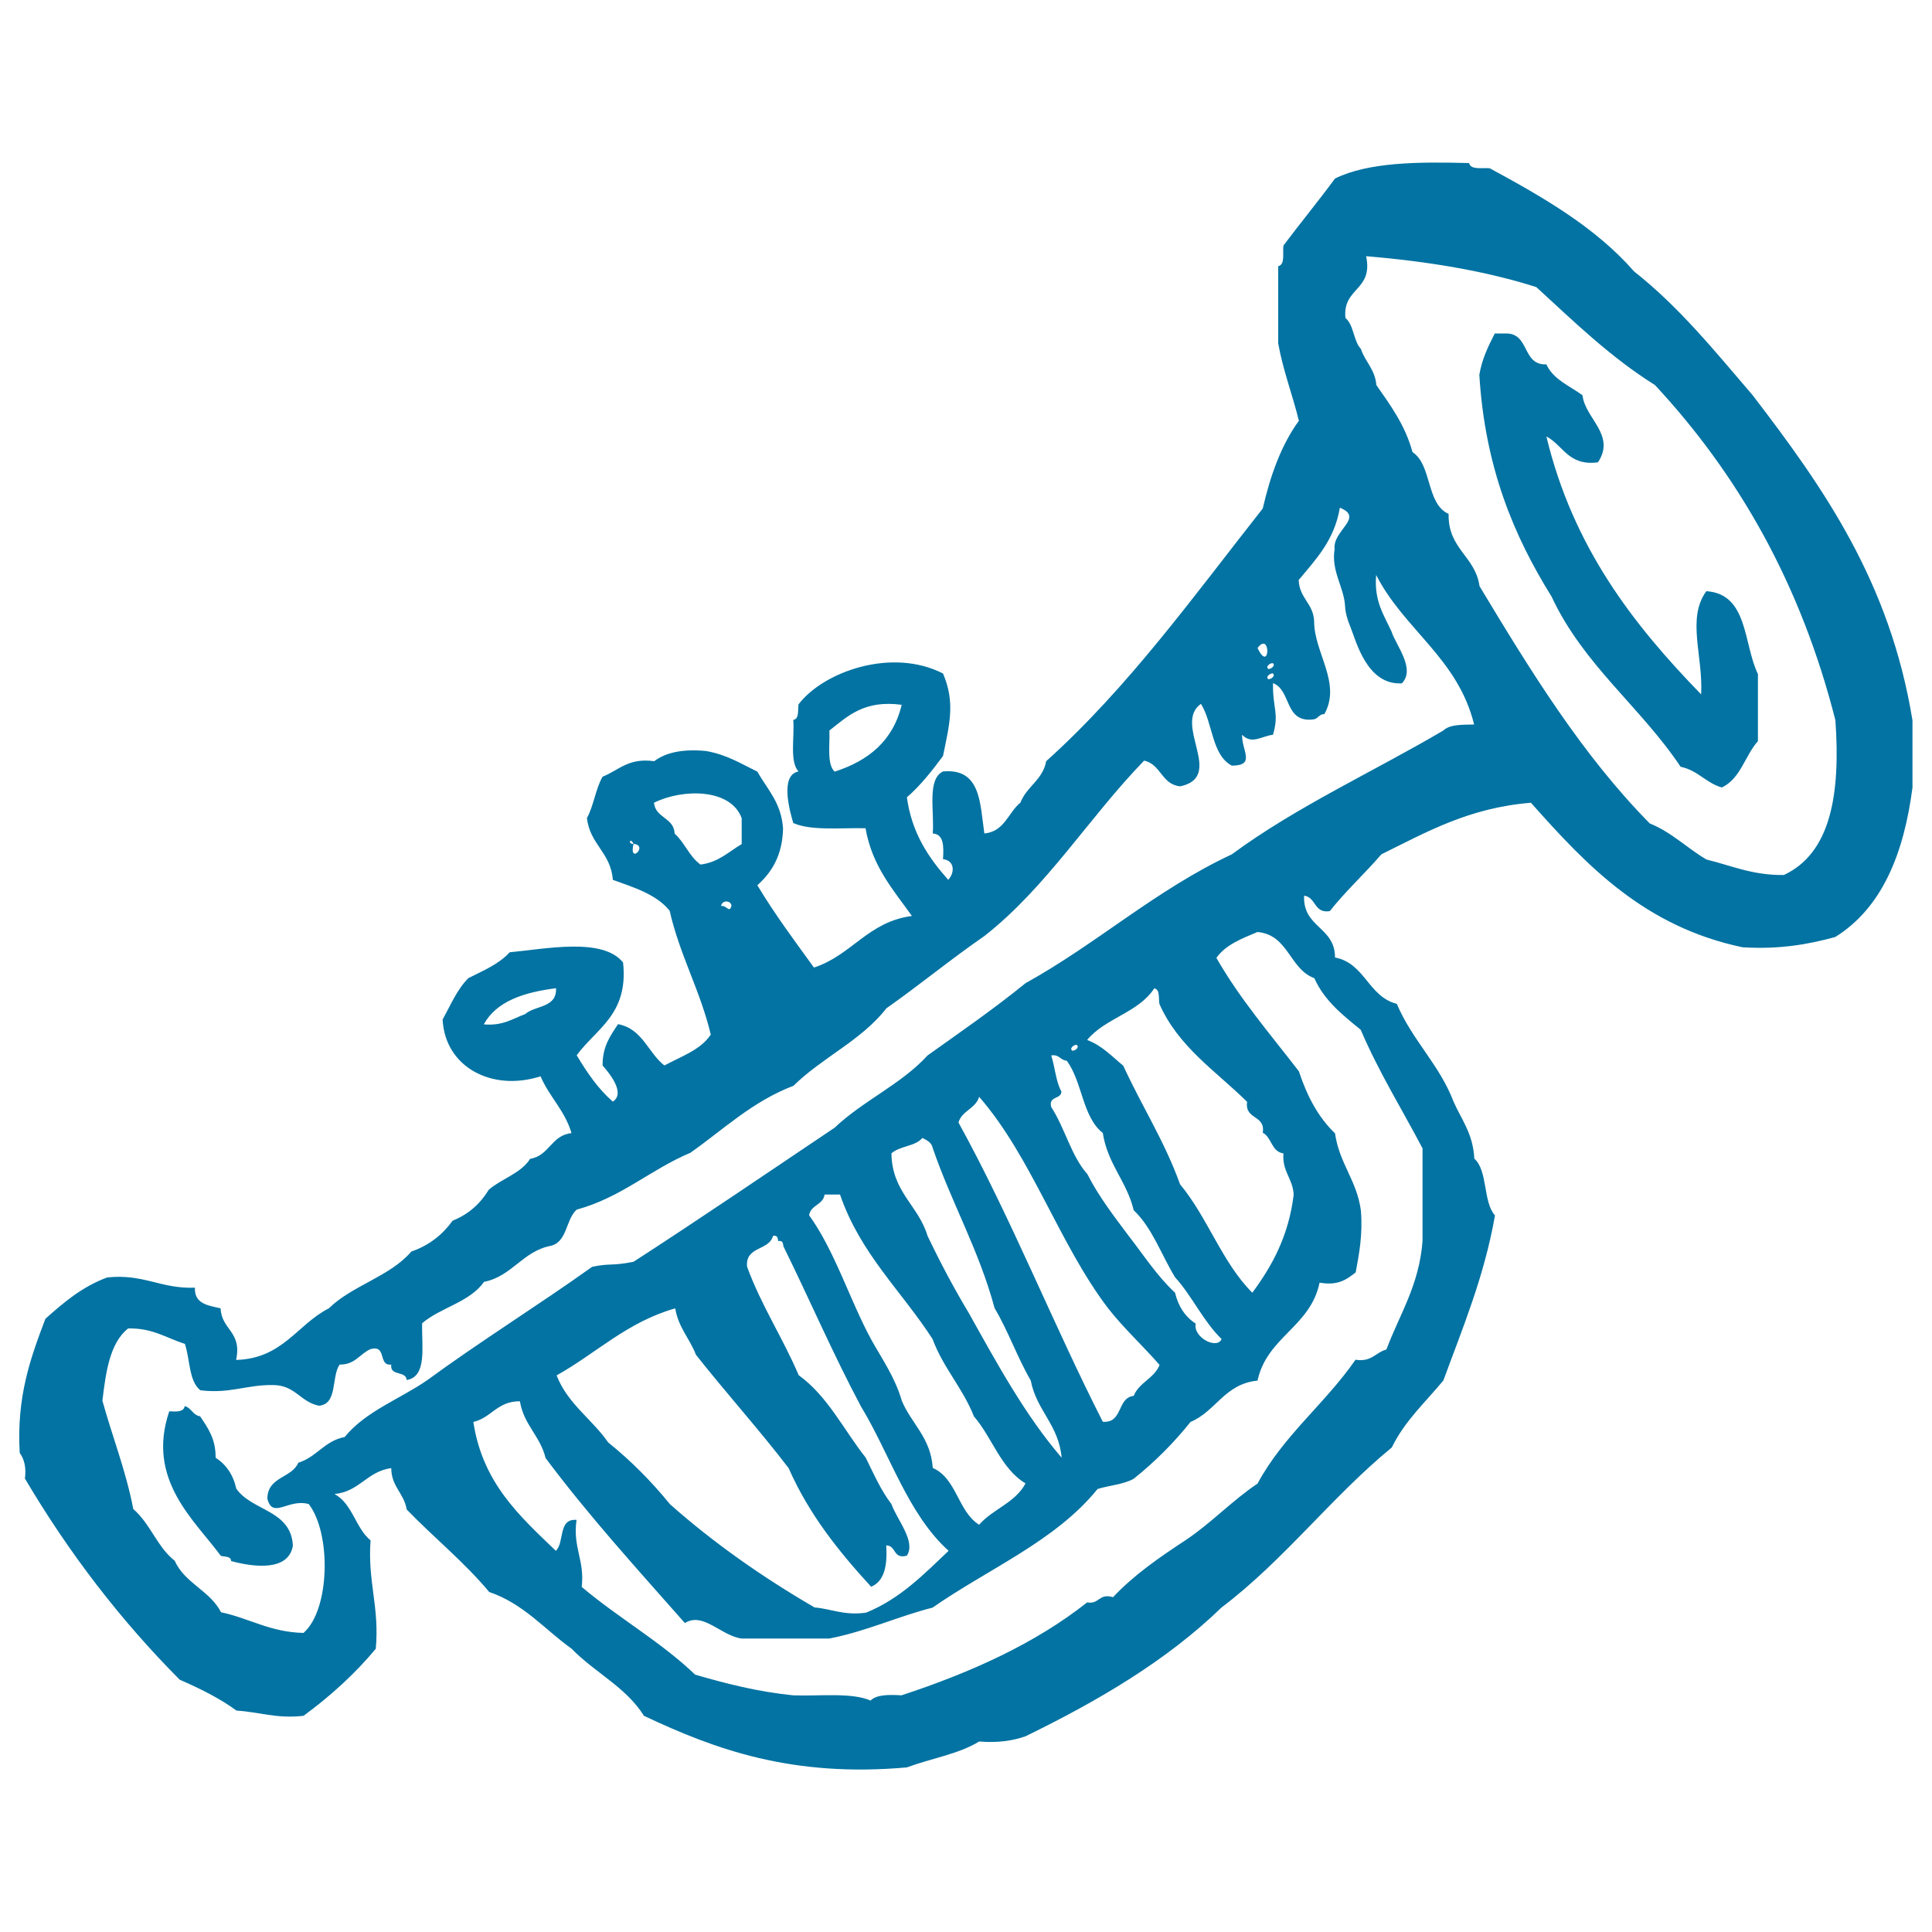 <svg xmlns="http://www.w3.org/2000/svg" viewBox="0 0 1000 1000" style="fill:#0273a2">
<title>Trumpet SVG icon</title>
<g id="trumpet_1_"><g><path d="M907.2,204.6c-19.3-22.5-38-45.7-61.4-64.1c-19.9-22.8-47-38.4-74.7-53.4c-4-0.4-9.9,1-10.7-2.7c-26.5-0.7-52.1-0.5-69.4,8c-8.7,11.8-17.9,23-26.7,34.7c-0.5,4,1,9.8-2.7,10.7v40c2.6,14.3,7.4,26.5,10.7,40c-9,12.3-14.7,28-18.7,45.4c-35.7,45.3-69.5,92.5-112.1,130.8c-1.8,9.8-10.1,13-13.3,21.4c-6.4,5.2-8.2,15-18.7,16c-2.3-15.5-1.7-33.9-21.4-32.1c-8.4,4.1-4.4,20.5-5.3,32.1c5.8,0.4,5.7,6.7,5.3,13.3c6.2,0.7,6.1,7.1,2.7,10.7c-10-11.3-18.8-23.9-21.4-42.7c7.1-6.2,13-13.7,18.7-21.4c3.4-16.6,6.4-27.7,0-42.7c-26.6-13.6-62-0.9-74.8,16c-0.4,3.1,0.4,7.6-2.7,8c0.7,9.1-2,21.6,2.7,26.7c-9.7,1.9-4.6,20.3-2.7,26.7c9.2,4.1,24.3,2.4,37.4,2.7c3.4,19.7,14.4,31.9,24,45.4c-22.8,3-31.2,20.4-50.7,26.7C411.3,487,401,473.2,392,458.2c7.5-6.7,13-15.5,13.3-29.4c-0.9-13.4-8.2-20.3-13.3-29.4c-8.4-4.1-16-8.9-26.7-10.7c-11.8-1.1-20.6,0.7-26.7,5.3c-13.5-1.9-18.4,4.8-26.7,8c-3.6,6.2-4.6,15.1-8.1,21.4c1.5,13.7,12.4,17.9,13.4,32c11.1,4,22.7,7.6,29.4,16c5.3,23.2,15.8,41.1,21.3,64.1c-5.3,8-15.4,11.3-24,16c-8.5-6.6-11.3-19-24-21.4c-3.9,5.9-8.1,11.5-8,21.4c3,3.4,12.2,14.2,5.3,18.7c-7.6-6.6-13.4-15.1-18.7-24c10.2-13.9,26.9-21.2,24-48c-10.5-13.2-40.2-7-58.7-5.3c-5.5,6.1-13.7,9.5-21.4,13.4c-5.8,5.8-9.2,14-13.3,21.4c1.2,24.5,25.4,37.5,50.7,29.4c4.5,10.6,12.6,17.7,16,29.4c-10.5,1.1-11.4,11.7-21.4,13.3c-4.8,7.6-14.7,10.2-21.4,16c-4.4,7.2-10.4,12.7-18.7,16c-5.2,7.2-12.1,12.8-21.4,16c-11.1,13-30.6,17.5-42.7,29.4c-16.5,8.4-23.8,26-48,26.7c3.2-14.8-7.6-15.5-8-26.7c-6.5-1.5-13.7-2.3-13.3-10.7c-17.6,0.7-26.5-7.3-45.4-5.3c-13,4.8-22.6,13-32,21.4c-7.6,20-15,40.2-13.3,69.4c2.2,3.1,3.5,7.2,2.7,13.3c22.8,38.6,49.5,73.3,80.1,104.1c10.5,4.6,20.7,9.6,29.4,16c11.8,0.7,20.6,4.3,34.7,2.7c13.9-10.2,26.5-21.6,37.4-34.7c2-21.6-4.3-34.8-2.7-56.1c-7.8-6.4-9.4-19.1-18.7-24c13-1.2,16.8-11.7,29.4-13.4c0.1,9.7,6.6,12.9,8,21.4c14,14.5,29.8,27.2,42.7,42.7c17.9,6.1,28.7,19.4,42.7,29.4c11.8,12.2,28.2,19.9,37.4,34.7c36.9,17.4,76.6,32,136.1,26.7c12.3-4.6,26.9-6.9,37.4-13.4c9.7,0.8,17.4-0.4,24-2.7c37.7-18.4,73-39.1,101.5-66.7c32.4-24.5,56.8-57.1,88.1-82.8c6.7-13.8,17.5-23.5,26.7-34.7c10-27.3,21.1-53.6,26.7-85.4c-6.3-7-3.6-23.1-10.7-29.4c-0.6-12.8-6.6-20.1-10.7-29.4c-7.4-19.4-21.5-31.9-29.4-50.7c-14.9-3.8-16.4-21-32-24c0-16-16.7-15.3-16-32c6.3,0.8,5,9.3,13.3,8c8.2-10.4,18-19.3,26.7-29.4c23.3-11.5,45.3-24.1,77.4-26.7c28.9,32.5,58.7,64.1,109.5,74.8c19,1.2,34.1-1.5,48-5.3c24.1-15,35.5-42.8,40-77.4v-34.7C978.2,300.9,943.5,252,907.2,204.6z M432,399.4c-4.1-3.9-2.4-13.7-2.7-21.3c9.5-7.4,17.9-15.9,37.4-13.3C462.3,383.4,449.5,393.8,432,399.4z M327.9,436.8C324.7,437.1,326.3,433,327.9,436.8C335.9,437.4,325.3,447.9,327.9,436.8z M271.8,524.9c-6.5,2.4-11.6,6.2-21.4,5.3c6.6-12,20.8-16.6,37.4-18.7C288.3,521.8,277,520.3,271.8,524.9z M659,343.4c1.3,1.4-1.9,3.4-2.7,2.7C654.9,344.7,658.2,342.7,659,343.4z M659,348.7c1.3,1.4-1.9,3.4-2.7,2.7C654.9,350,658.2,348,659,348.7z M650.9,335.4C657.9,326.2,657.4,349.1,650.9,335.4L650.9,335.4z M362.6,447.5c-5.8-4.1-8.2-11.4-13.4-16c-0.4-8.5-9.9-7.9-10.7-16c14.6-7.3,39.7-7.6,45.4,8v13.4C377.2,440.8,372,446.3,362.6,447.5z M378.6,468.9c-1.2,3.9-2.3-0.3-5.4,0C373.9,465.5,378.6,466.2,378.6,468.9z M680.3,506.3c5.2,11.7,14.7,19.1,24,26.7c9.3,21.8,21.3,41,32,61.4v48c-1.8,23.1-11.9,37.9-18.7,56.1c-5.6,1.5-7.6,6.6-16,5.3c-15.6,22.6-37.3,39.2-50.7,64.1c-13.3,8.9-24,20.5-37.4,29.4c-13.4,8.8-26.6,17.9-37.4,29.4c-7.5-2.2-6.9,3.8-13.4,2.7c-26.8,21.2-59.9,36.2-96.1,48.1c-6.6-0.4-12.9-0.4-16,2.7c-9.9-4.3-26.3-2.2-40.1-2.7c-18.6-1.9-34.8-6.1-50.7-10.7c-17.7-17-39.9-29.5-58.7-45.4c1.6-14-4.7-20.2-2.7-34.7c-9.7-0.8-6.1,11.7-10.7,16c-18.6-17.9-37.9-35-42.7-66.7c9.4-2.2,12.4-10.8,24.1-10.7c2,12.2,10.5,17.9,13.3,29.4c22.5,30.1,47.5,57.5,72.1,85.4c9.4-6,18.9,6.7,29.4,8h45.4c19.3-3.8,35-11.3,53.4-16c28.8-20.1,63.6-34.4,85.4-61.4c6.1-1.9,13.7-2.4,18.7-5.3c10.9-8.7,20.7-18.5,29.4-29.4c13.2-5.5,17.6-19.7,34.7-21.4c4.9-22.7,27.4-27.8,32.1-50.7c9.7,1.7,14.2-1.8,18.7-5.3c1.8-9.8,3.7-19.4,2.7-32c-2.1-15.7-11.2-24.4-13.4-40c-8.7-8.3-14.5-19.3-18.7-32.1c-14.7-19.1-30.4-37.2-42.7-58.7c4.8-6.8,13.1-10,21.3-13.4C667,483.9,667.3,501.5,680.3,506.3z M458.7,799.9c5.3,0,3.4,7.3,10.7,5.3c4.8-7.4-5.1-18.5-8-26.7c-5.4-7-9.2-15.7-13.3-24c-11.4-14.4-19.7-31.9-34.7-42.7c-8.2-19.3-19.3-35.9-26.7-56.1c-1.1-10.8,11.4-8.2,13.4-16c2.2-0.5,2.5,1,2.7,2.7c2.2-0.5,2.5,1,2.7,2.7c13.5,27.4,25.8,56,40.1,82.8c15.1,24.9,24.3,55.8,45.4,74.8c-12.8,12.1-25,24.8-42.7,32c-11.4,1.6-17.7-1.9-26.7-2.7c-27-15.7-52.1-33.3-74.8-53.4c-9.6-11.8-20.2-22.5-32-32c-8.4-12.1-21-20-26.7-34.7c20.6-11.5,36.4-27.6,61.4-34.7c1.6,9.9,7.5,15.6,10.7,24c15.7,19.9,32.6,38.6,48,58.7c10.6,24.1,26.1,43.3,42.7,61.4C457.7,818.5,459.4,810.4,458.7,799.9z M544.1,546.3c4.3-0.7,4.6,2.5,8,2.7c8.1,10.6,8.1,29.2,18.7,37.4c2.5,16.2,12.4,25,16,40c9.6,9.1,14.3,23.1,21.4,34.7c8.9,9.8,14.6,22.8,24.1,32c-2.4,5.6-14.9-0.9-13.4-8c-5.4-3.5-9-8.8-10.7-16c-9.2-8.5-16.2-19.4-24-29.4c-7.6-10.2-15.4-20.2-21.4-32c-8.4-9.4-11.6-23.9-18.7-34.7c-1.5-5.9,5.1-3.8,5.3-8C546.5,559.9,546.1,552.4,544.1,546.3z M557.5,541c1.4,1.4-1.9,3.4-2.7,2.7C553.4,542.2,556.8,540.2,557.5,541z M653.6,586.3c4.7,2.4,4.4,9.8,10.7,10.7c-0.7,9.6,4.9,12.9,5.3,21.4c-2.6,21.4-11.2,36.9-21.4,50.7c-15.6-15.5-23.2-39.1-37.4-56.1c-8-22.3-19.9-40.6-29.4-61.4c-5.9-4.8-10.9-10.4-18.7-13.3c9.2-11.3,26.7-14.2,34.7-26.7c3.1,0.4,2.2,4.9,2.7,8c9.8,22.3,29.3,34.8,45.4,50.7C644.2,579.8,655.1,576.9,653.6,586.3z M573.5,677.1c8.2,10.5,18,19.4,26.7,29.4c-2.8,7-10.6,9-13.4,16c-8.8,1-5.4,14.2-16,13.4C545,685.2,523.3,630.3,496.1,581c1.8-6.2,8.9-7.1,10.7-13.3C534.1,599.1,548.1,643.7,573.5,677.1z M514.8,677.1c7,11.7,11.8,25.6,18.7,37.4c3,15.7,14.5,22.9,16,40c-18.9-22-33.3-48.5-48-74.8c-7.7-12.8-14.8-26.2-21.4-40c-4.7-15.8-18.4-22.6-18.7-42.7c4.2-3.9,12.5-3.6,16-8c2.4,1.2,4.8,2.3,5.4,5.3C492.6,622.8,506.7,647,514.8,677.1z M482.7,693.1c5.5,14.9,15.6,25.3,21.4,40c9.5,11,13.9,27,26.7,34.7c-5.2,10-17,13.3-24,21.4c-11-6.8-11.6-24-24-29.4c-1.1-15.8-11-22.8-16-34.7c-3.6-12.4-10.3-21.7-16-32c-11.2-20.8-18.6-45.4-32-64.1c0.8-5.4,7.2-5.2,8-10.7h8C445.2,648.8,466.7,668.3,482.7,693.1z M747.1,378.1c-36.4,21.4-76.2,39.5-109.5,64.1c-39.4,18.4-69.6,46.1-106.8,66.7c-16.2,13.2-33.6,25.2-50.7,37.4c-13.6,14.9-33.5,23.5-48.1,37.4c-34.6,23.2-69,46.7-104.1,69.4c-11.7,2.3-11.9,0.6-21.4,2.6c-28,20-57.7,38.4-85.4,58.7c-14.2,9.8-31.9,16.1-42.7,29.4c-10.5,2-14.5,10.4-24,13.3c-3.4,8.1-16,7.1-16,18.7c2.8,10.7,10.8-0.3,21.4,2.7c11.7,15.1,11.1,54.6-2.7,66.7c-17.4-0.4-28-7.6-42.7-10.7c-5.7-11.2-18.8-15-24-26.7c-9-7-12.7-19.3-21.4-26.7c-3.9-20.1-10.8-37.3-16-56.1c1.8-15.1,3.9-29.9,13.3-37.4c12.7-0.3,19.9,5,29.4,8c2.7,8,2,19.3,8,24c15.3,1.9,23.9-2.9,37.4-2.7c11.7-0.1,14.3,8.8,24,10.7c9.8-0.8,6.3-15.1,10.7-21.3c8.1,0.1,10.4-5.6,16-8c8.6-2.4,3.7,8.8,10.7,8c-0.8,6.2,7.7,3,8,8c10.7-1.8,7.7-17.2,8-29.4c9.6-8.2,24.7-10.9,32-21.4c14.8-3,19.8-15.8,34.7-18.7c8.5-2.1,7.6-13.7,13.3-18.7c23.1-6.3,38.1-20.7,58.8-29.4c17.2-12.1,32.1-26.6,53.4-34.7c14.8-14.6,35.2-23.5,48.1-40.1c17.2-12.1,33.3-25.4,50.7-37.4c32.4-25.4,54.2-61.5,82.7-90.8c8.8,1.9,9,12.4,18.7,13.3c23.4-5-4-32.2,10.7-42.7c6.2,9.8,5.5,26.5,16,32c12.5-0.1,5.1-7.6,5.3-16c5,5.2,9.8,0.8,16,0c3.3-11.4-0.2-13.2,0-26.7c9.7,3.6,5.7,21,21.3,18.7c2.2-0.5,2.6-2.7,5.3-2.7c9-16.1-5.4-31.9-5.3-48c-0.4-9.4-7.7-11.9-8-21.4c8.9-10.7,18.5-20.6,21.3-37.4c12.9,5.1-3.9,11.8-2.7,21.4c-1.9,11.3,4.8,19.6,5.4,29.4c0.2,3.8,1.2,7.1,2.7,10.7c3.1,7.7,8.6,30.4,26.7,29.4c7.3-7.5-3.2-19.9-5.3-26.7c-3.9-8.6-9.2-15.8-8-29.4c14.4,28.3,42.3,43.1,50.7,77.4C756.5,375.1,750.2,375,747.1,378.1z M923.3,452.9c-16.2,0.2-27.2-4.9-40-8c-10.1-5.9-18-14.1-29.4-18.7c-34.9-35.4-61.7-78.9-88.1-122.8c-2.2-15.6-16.4-19.2-16-37.4c-11.7-5.2-8.5-25.3-18.7-32c-3.8-14-11.4-24.2-18.7-34.7c-0.7-8.2-5.8-12-8-18.7c-3.9-4.1-3.6-12.4-8-16c-1.6-15.9,14.5-14,10.7-32c32,2.7,61.7,7.6,88.1,16c19.5,17.9,38.4,36.3,61.4,50.7c42.9,46.1,75.4,102.6,93.4,173.5C952.7,411.1,947.6,441.6,923.3,452.9z M883.2,306c-10.3,14.1-1.6,33.5-2.7,53.4c-35.1-36.1-66.3-76.1-80.1-133.5c8.8,4.6,11.3,15.4,26.7,13.4c9.4-14.2-6.7-22.7-8-34.7c-6.6-4.9-15.1-8.1-18.7-16c-12.9,0.5-8.4-16.5-21.4-16h-5.3c-3.3,6.5-6.6,13-8,21.4c2.9,47.9,17.9,83.5,37.4,114.8c16.4,35.3,46.1,57.1,66.8,88.1c8.9,1.8,13,8.3,21.3,10.7c9.7-4.5,12-16.5,18.7-24v-34.7C902.3,333.2,904.9,307.4,883.2,306z M122.3,770.5c-1.6-7.2-5.3-12.5-10.7-16c0.1-9.9-4.1-15.5-8-21.4c-3.8-0.6-4.5-4.4-8-5.3c-0.5,3.1-4.2,2.9-8,2.7c-12,35.4,13,56.2,26.7,74.8c2.1,0.6,5.3,0.1,5.3,2.7c11.9,3.2,29.8,5.4,32-8C150.6,781.4,130.3,782.2,122.3,770.5z"/></g></g>
</svg>